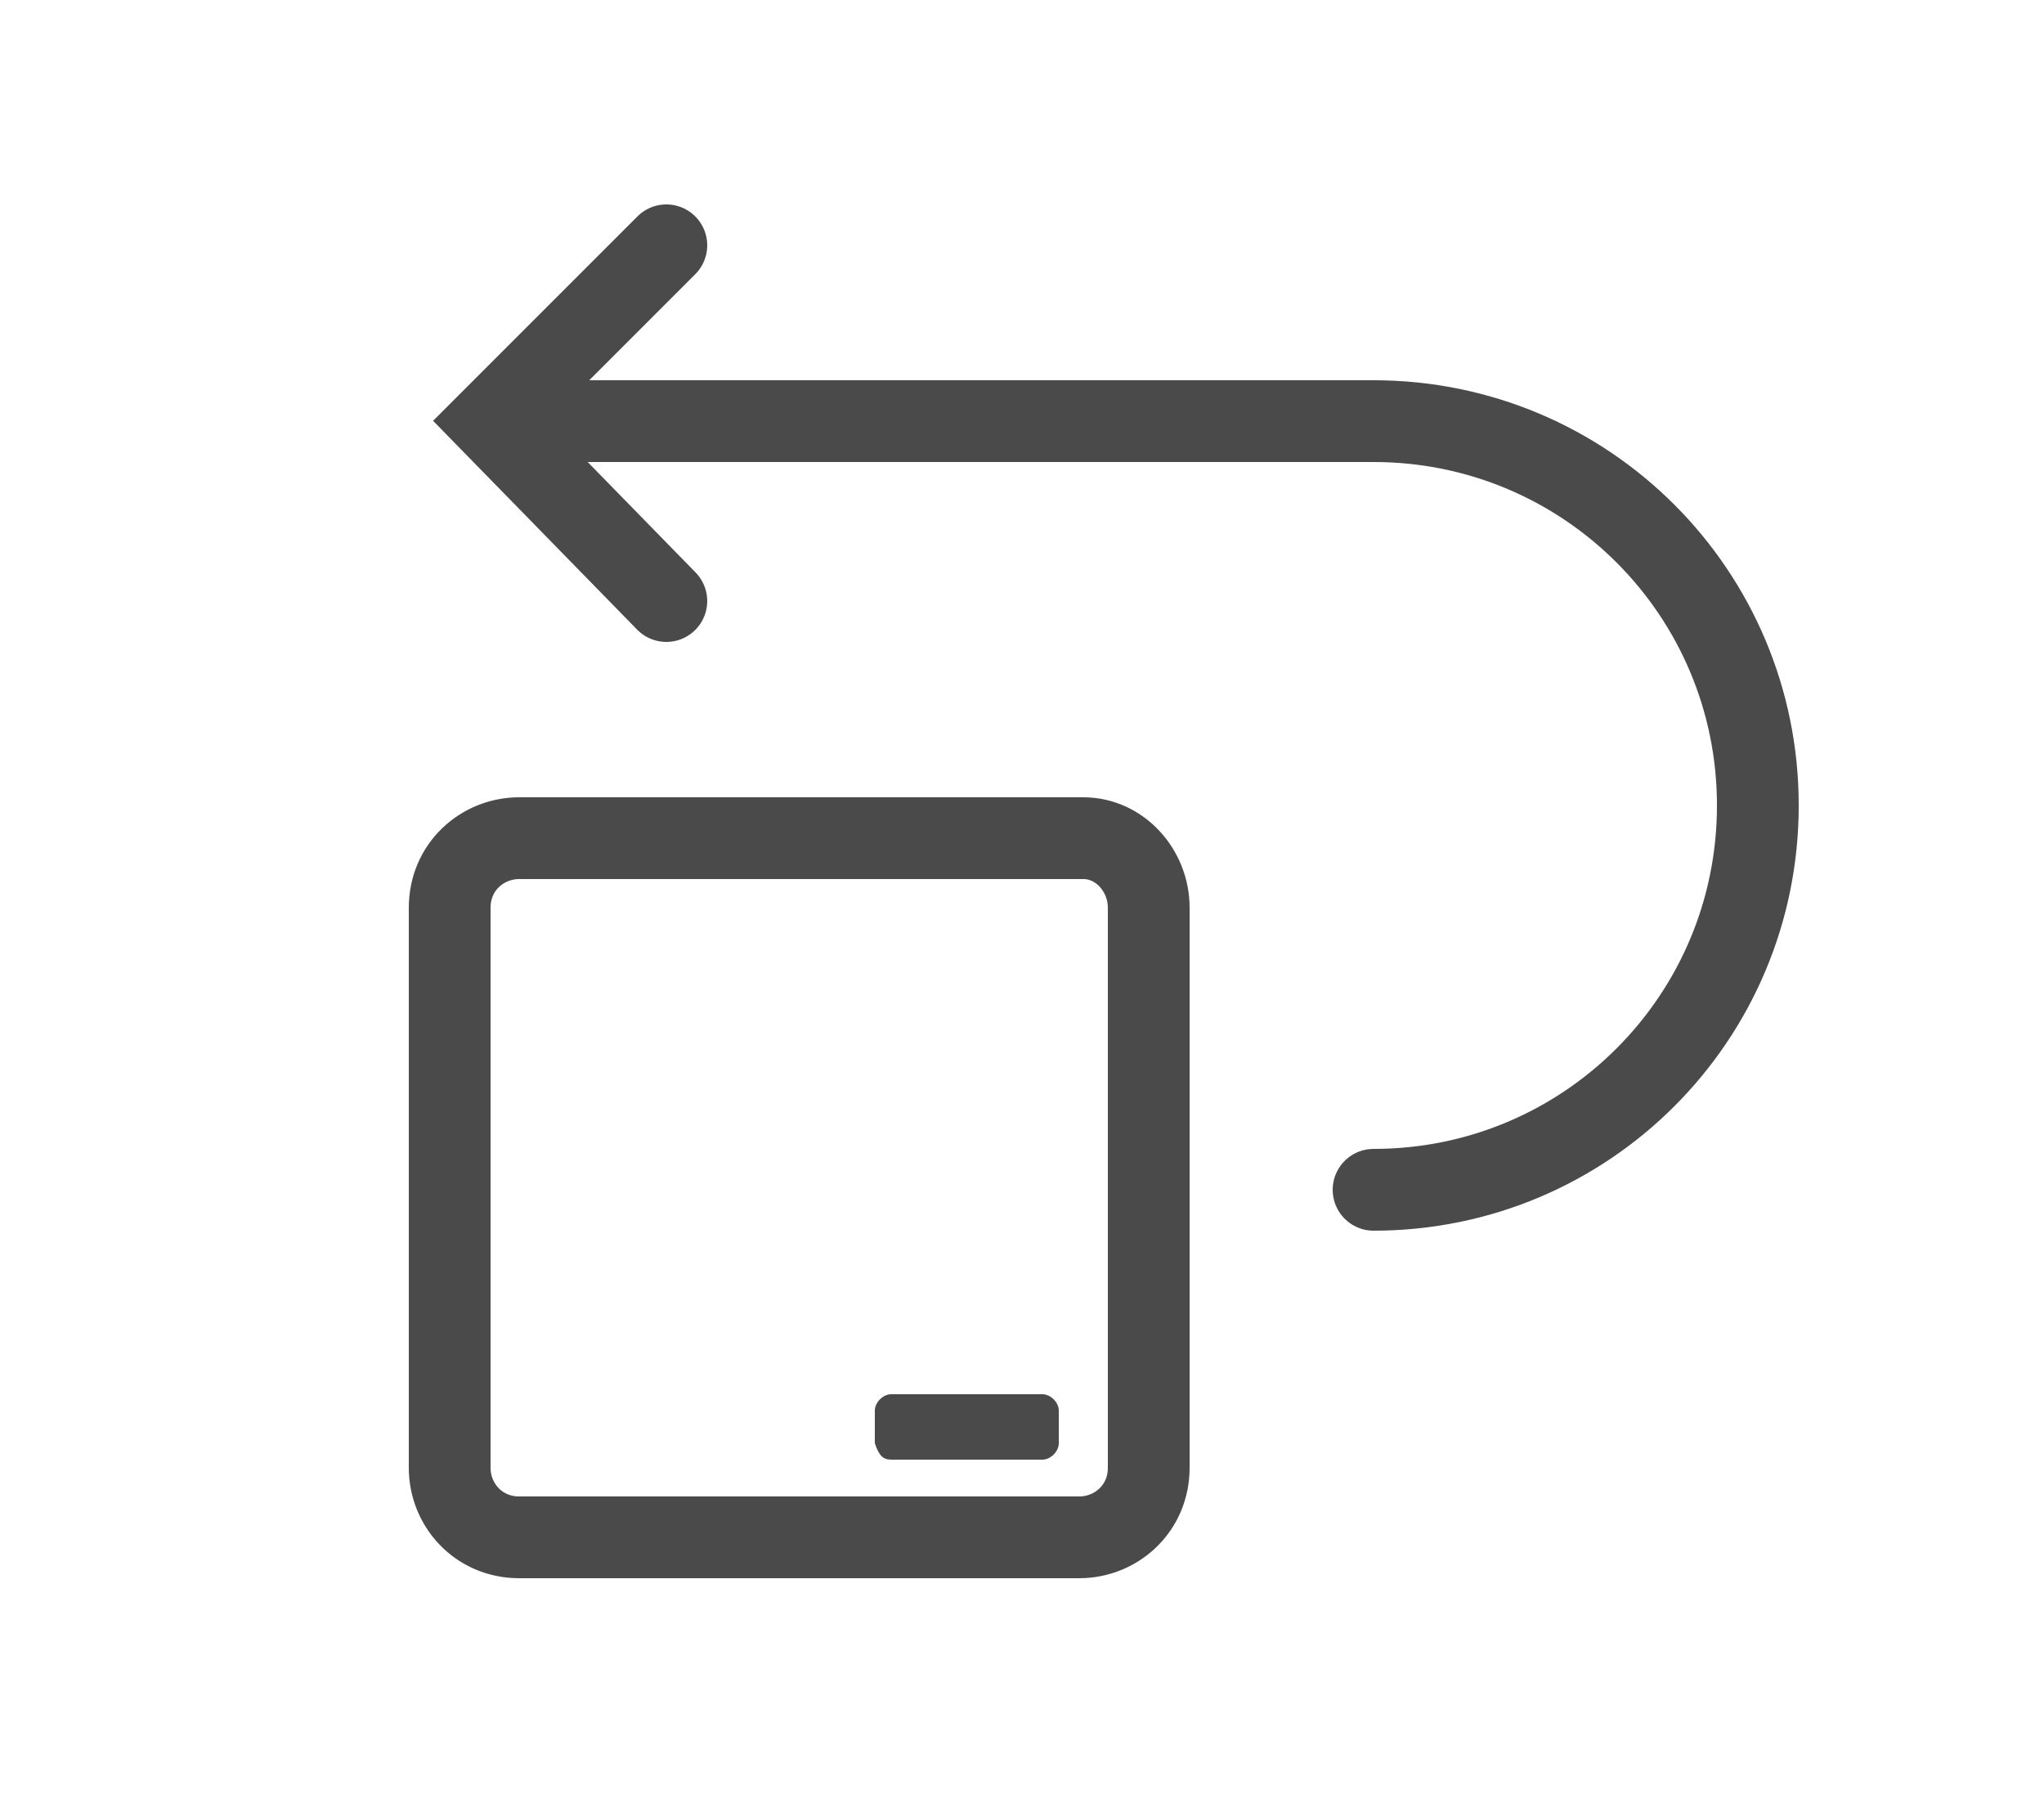 <svg width="50" height="44" fill="none" xmlns="http://www.w3.org/2000/svg"><path d="M16.3 6 12 10.3l4.3 4.4m10.2 5.8H12.7c-.9 0-1.7.7-1.7 1.7v13.7c0 .9.7 1.7 1.7 1.7h13.7c.9 0 1.7-.7 1.7-1.7V22.2c0-.9-.7-1.7-1.6-1.7Z" stroke="#4A4A4A" stroke-width="2" stroke-miterlimit="10" stroke-linecap="round"/><path d="M13.2 10.3h20.4c5.2 0 9.4 4.2 9.4 9.4s-4.2 9.4-9.4 9.4" stroke="#4A4A4A" stroke-width="2" stroke-miterlimit="10" stroke-linecap="round"/><path d="M21.8 35.7h3.7c.2 0 .4-.2.4-.4v-.8c0-.2-.2-.4-.4-.4h-3.7c-.2 0-.4.2-.4.4v.8c.1.3.2.4.4.4Z" fill="#4A4A4A"/><mask id="a" fill="#fff"><rect x="16" y="19.8" width="7" height="7" rx="1"/></mask><rect x="16" y="19.8" width="7" height="7" rx="1" stroke="#4A4A4A" stroke-width="4" mask="url(#a)"/></svg>